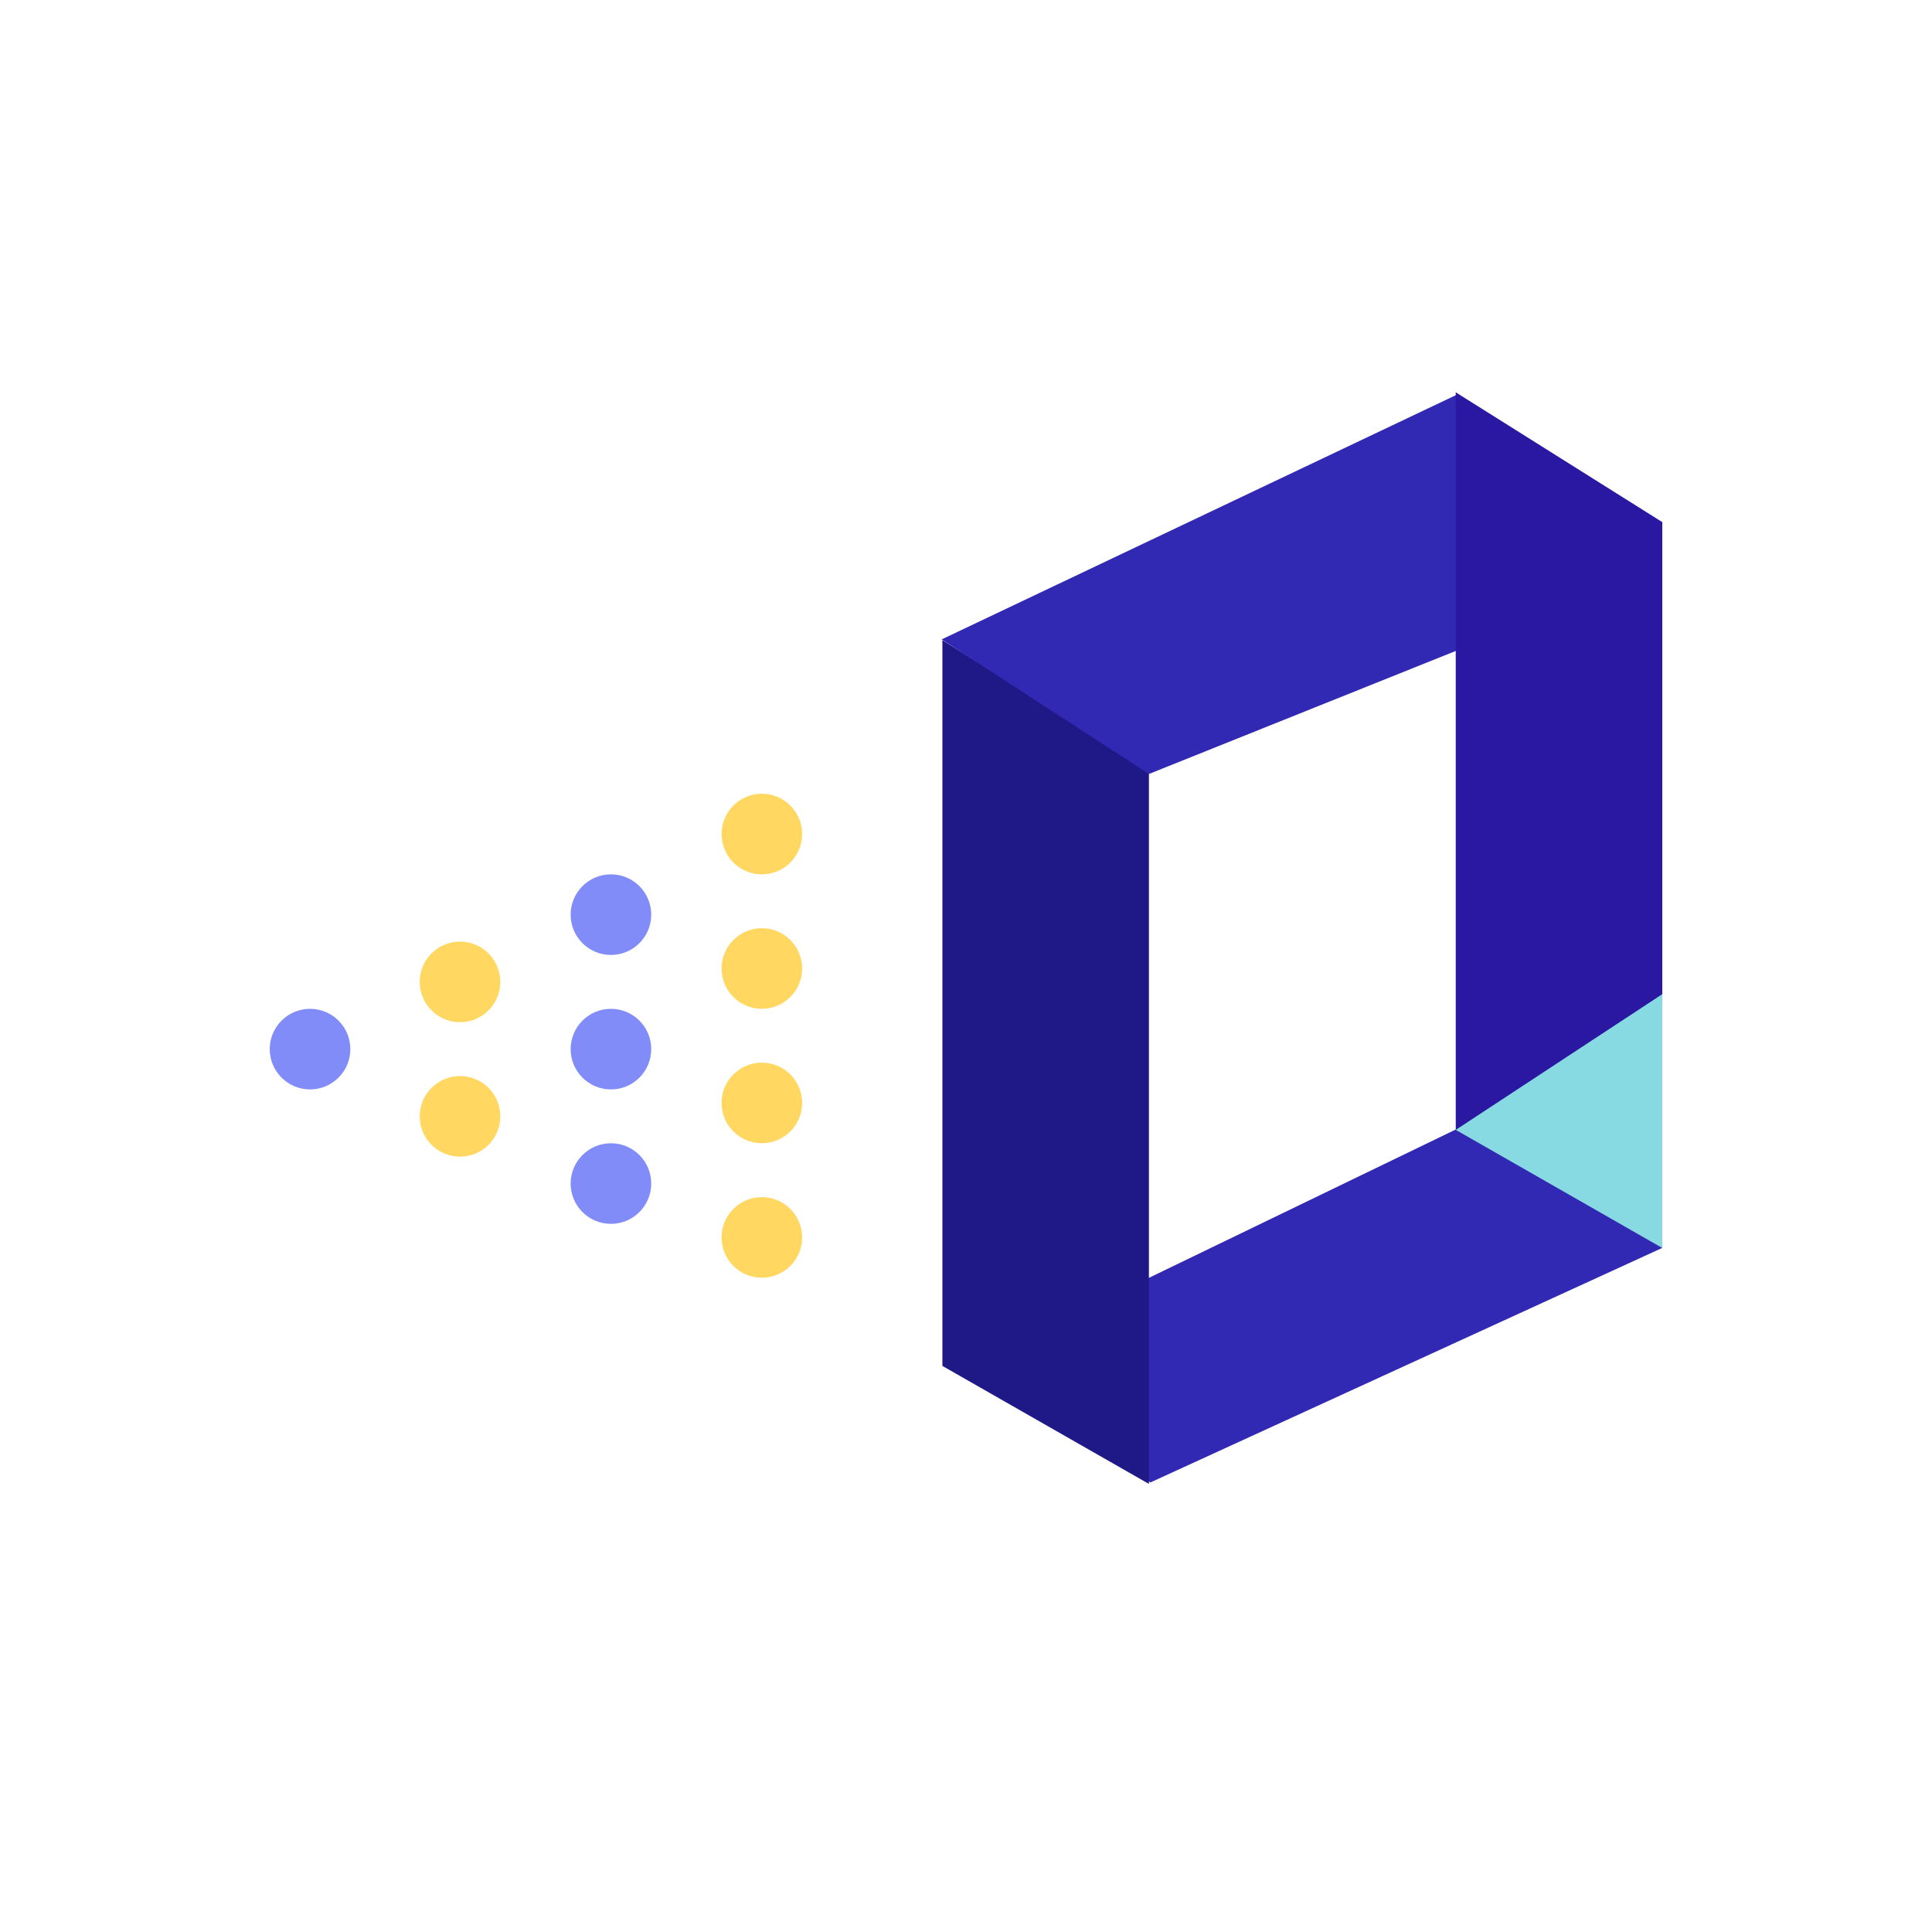 <svg width="119" height="119" viewBox="0 0 119 119" fill="none" xmlns="http://www.w3.org/2000/svg">
<path d="M89.666 69.571L102.387 76.863L70.858 91.31L59.964 83.931L89.666 69.571Z" fill="#3128B3"/>
<path d="M58.046 39.428L70.767 47.424V91.401L58.046 84.132V39.428Z" fill="#1F1887"/>
<path d="M70.767 47.673L58.001 39.384L89.757 24.3L100.842 35.612L70.767 47.673Z" fill="#3128B3"/>
<path d="M89.666 24.164L102.387 32.159V76.864L89.666 69.595V24.164Z" fill="#2A18A3"/>
<path d="M89.666 69.594L102.387 61.235V76.863L89.666 69.594Z" fill="#87DAE1"/>
<circle cx="46.925" cy="51.372" r="2.482" fill="#FFD761"/>
<circle cx="37.63" cy="56.337" r="2.482" fill="#818CF8"/>
<circle cx="28.334" cy="60.479" r="2.482" fill="#FFD761"/>
<circle cx="46.925" cy="59.655" r="2.482" fill="#FFD761"/>
<circle cx="37.63" cy="64.62" r="2.482" fill="#818CF8"/>
<circle cx="19.096" cy="64.62" r="2.482" fill="#818CF8"/>
<circle cx="28.334" cy="68.761" r="2.482" fill="#FFD761"/>
<circle cx="46.925" cy="67.935" r="2.482" fill="#FFD761"/>
<circle cx="37.63" cy="72.9" r="2.482" fill="#818CF8"/>
<circle cx="46.925" cy="76.218" r="2.482" fill="#FFD761"/>
</svg>
